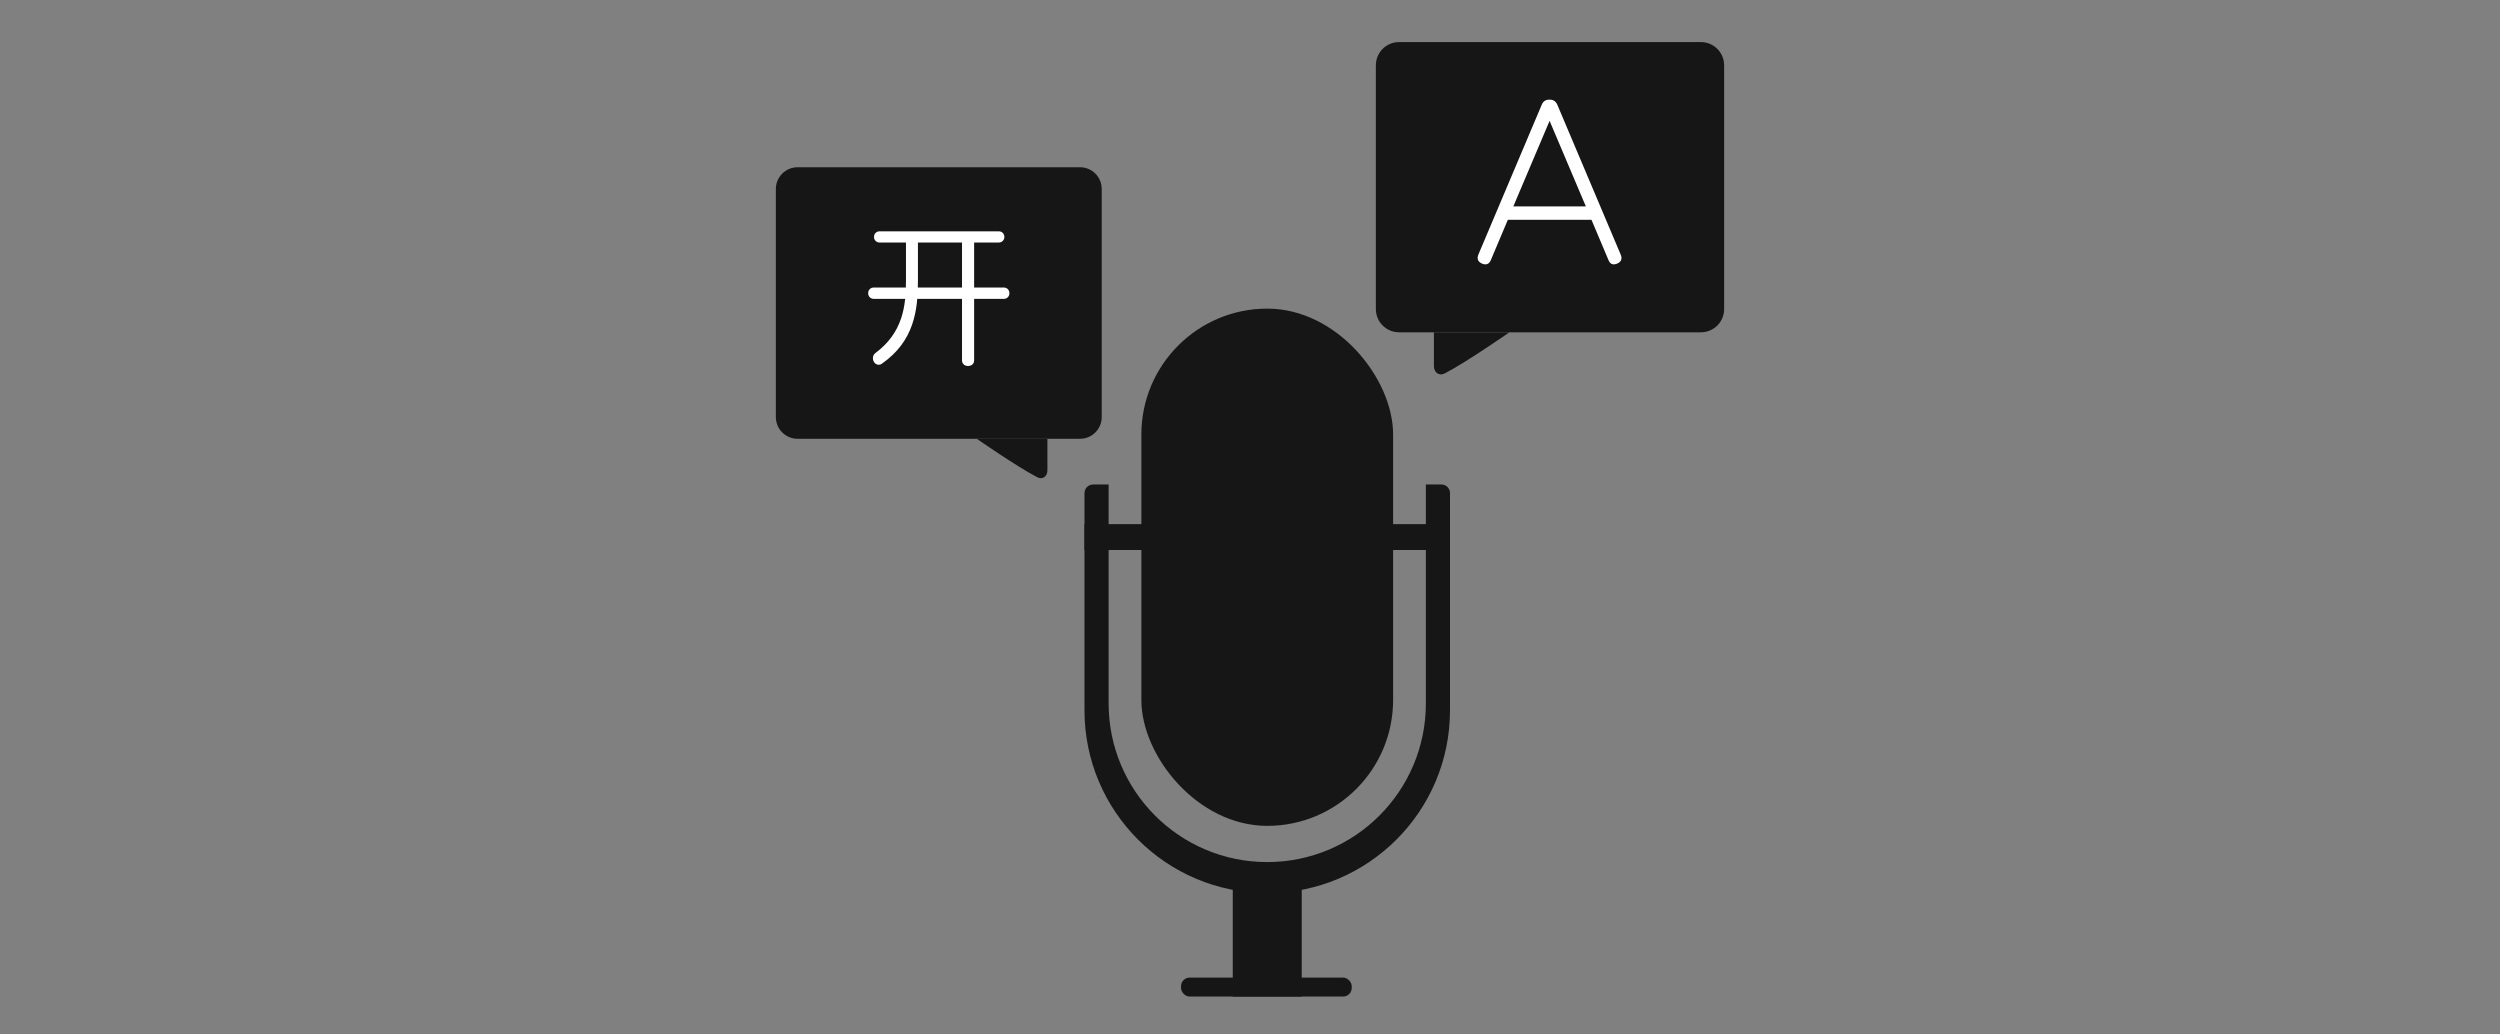 <?xml version="1.0" encoding="UTF-8"?> <svg xmlns="http://www.w3.org/2000/svg" width="1450" height="600" viewBox="0 0 1450 600" fill="none"><rect x="0" y="0" width="1450" height="600" fill="#808080" stroke="none"/> <path d="M798 37.873C798 30.436 804.029 24.407 811.467 24.407H986.533C993.971 24.407 1000 30.436 1000 37.873V179.273C1000 186.711 993.971 192.74 986.533 192.74H875.433H831.667H811.467C804.029 192.74 798 186.711 798 179.273V37.873Z" fill="#161616"></path> <path d="M831.667 192.74C831.667 192.74 831.667 203.419 831.667 212.267C831.667 215.985 834.609 218.303 837.914 216.598C850.486 210.114 875.433 192.74 875.433 192.74H831.667Z" fill="#161616"></path> <path d="M859.583 152.896C857.213 151.859 856.497 150.131 857.435 147.712L894.172 60.831C894.962 58.807 896.419 57.795 898.542 57.795H898.987C901.011 57.844 902.443 58.856 903.282 60.831L940.02 147.712C941.007 150.131 940.316 151.859 937.946 152.896C935.526 153.884 933.847 153.193 932.909 150.822L923.058 127.491H874.545L864.694 150.822C863.706 153.193 862.003 153.884 859.583 152.896ZM877.729 119.714H919.799L898.764 70.09L877.729 119.714Z" fill="white"></path> <path d="M607.5 254.5C607.5 254.5 607.5 264.492 607.5 272.77C607.5 276.249 604.747 278.418 601.654 276.823C589.892 270.756 566.55 254.5 566.55 254.5H607.5Z" fill="#161616"></path> <path d="M626.4 97C633.359 97 639 102.641 639 109.6V241.9C639 248.859 633.359 254.5 626.4 254.5H607.5H566.55H462.6C455.641 254.5 450 248.859 450 241.9V175.75V163.78V151.495V109.6C450 102.641 455.641 97 462.6 97H521.505H533.79H544.5H626.4Z" fill="#161616"></path> <path d="M506.929 137.32C506.929 135.58 508.339 134.17 510.079 134.17H579.379C581.118 134.17 582.529 135.58 582.529 137.32V137.503C582.529 139.242 581.118 140.653 579.379 140.653H510.079C508.339 140.653 506.929 139.242 506.929 137.503V137.32ZM503.55 169.916C503.55 168.176 504.961 166.766 506.7 166.766H582.3C584.04 166.766 585.45 168.176 585.45 169.916V170.189C585.45 171.929 584.04 173.339 582.3 173.339H506.7C504.961 173.339 503.55 171.929 503.55 170.189V169.916ZM557.968 137.548H564.998V209.085C564.998 210.825 563.588 212.235 561.848 212.235H561.118C559.378 212.235 557.968 210.825 557.968 209.085V137.548ZM525.463 137.548H532.402V162.839C532.402 179.9 530.285 197.892 511.365 211.024C510.115 211.892 508.485 211.674 507.415 210.592V210.592C505.887 209.046 505.888 206.142 507.635 204.848C523.649 192.989 525.463 177.52 525.463 162.839V137.548Z" fill="white"></path> <path fill-rule="evenodd" clip-rule="evenodd" d="M735 518C793.542 518 841 470.542 841 412V286C841 283.239 838.761 281 836 281H634C631.239 281 629 283.239 629 286V412C629 470.542 676.458 518 735 518V518ZM735 500C785.81 500 827 458.81 827 408V281H643V408C643 458.81 684.19 500 735 500V500Z" fill="#161616"></path> <rect x="662" y="179" width="146" height="300" rx="73" fill="#161616"></rect> <rect x="629" y="304" width="212" height="15" fill="#161616"></rect> <rect x="715" y="508" width="40" height="70" fill="#161616"></rect> <rect x="685" y="567" width="99" height="11" rx="5" fill="#161616"></rect> </svg> 